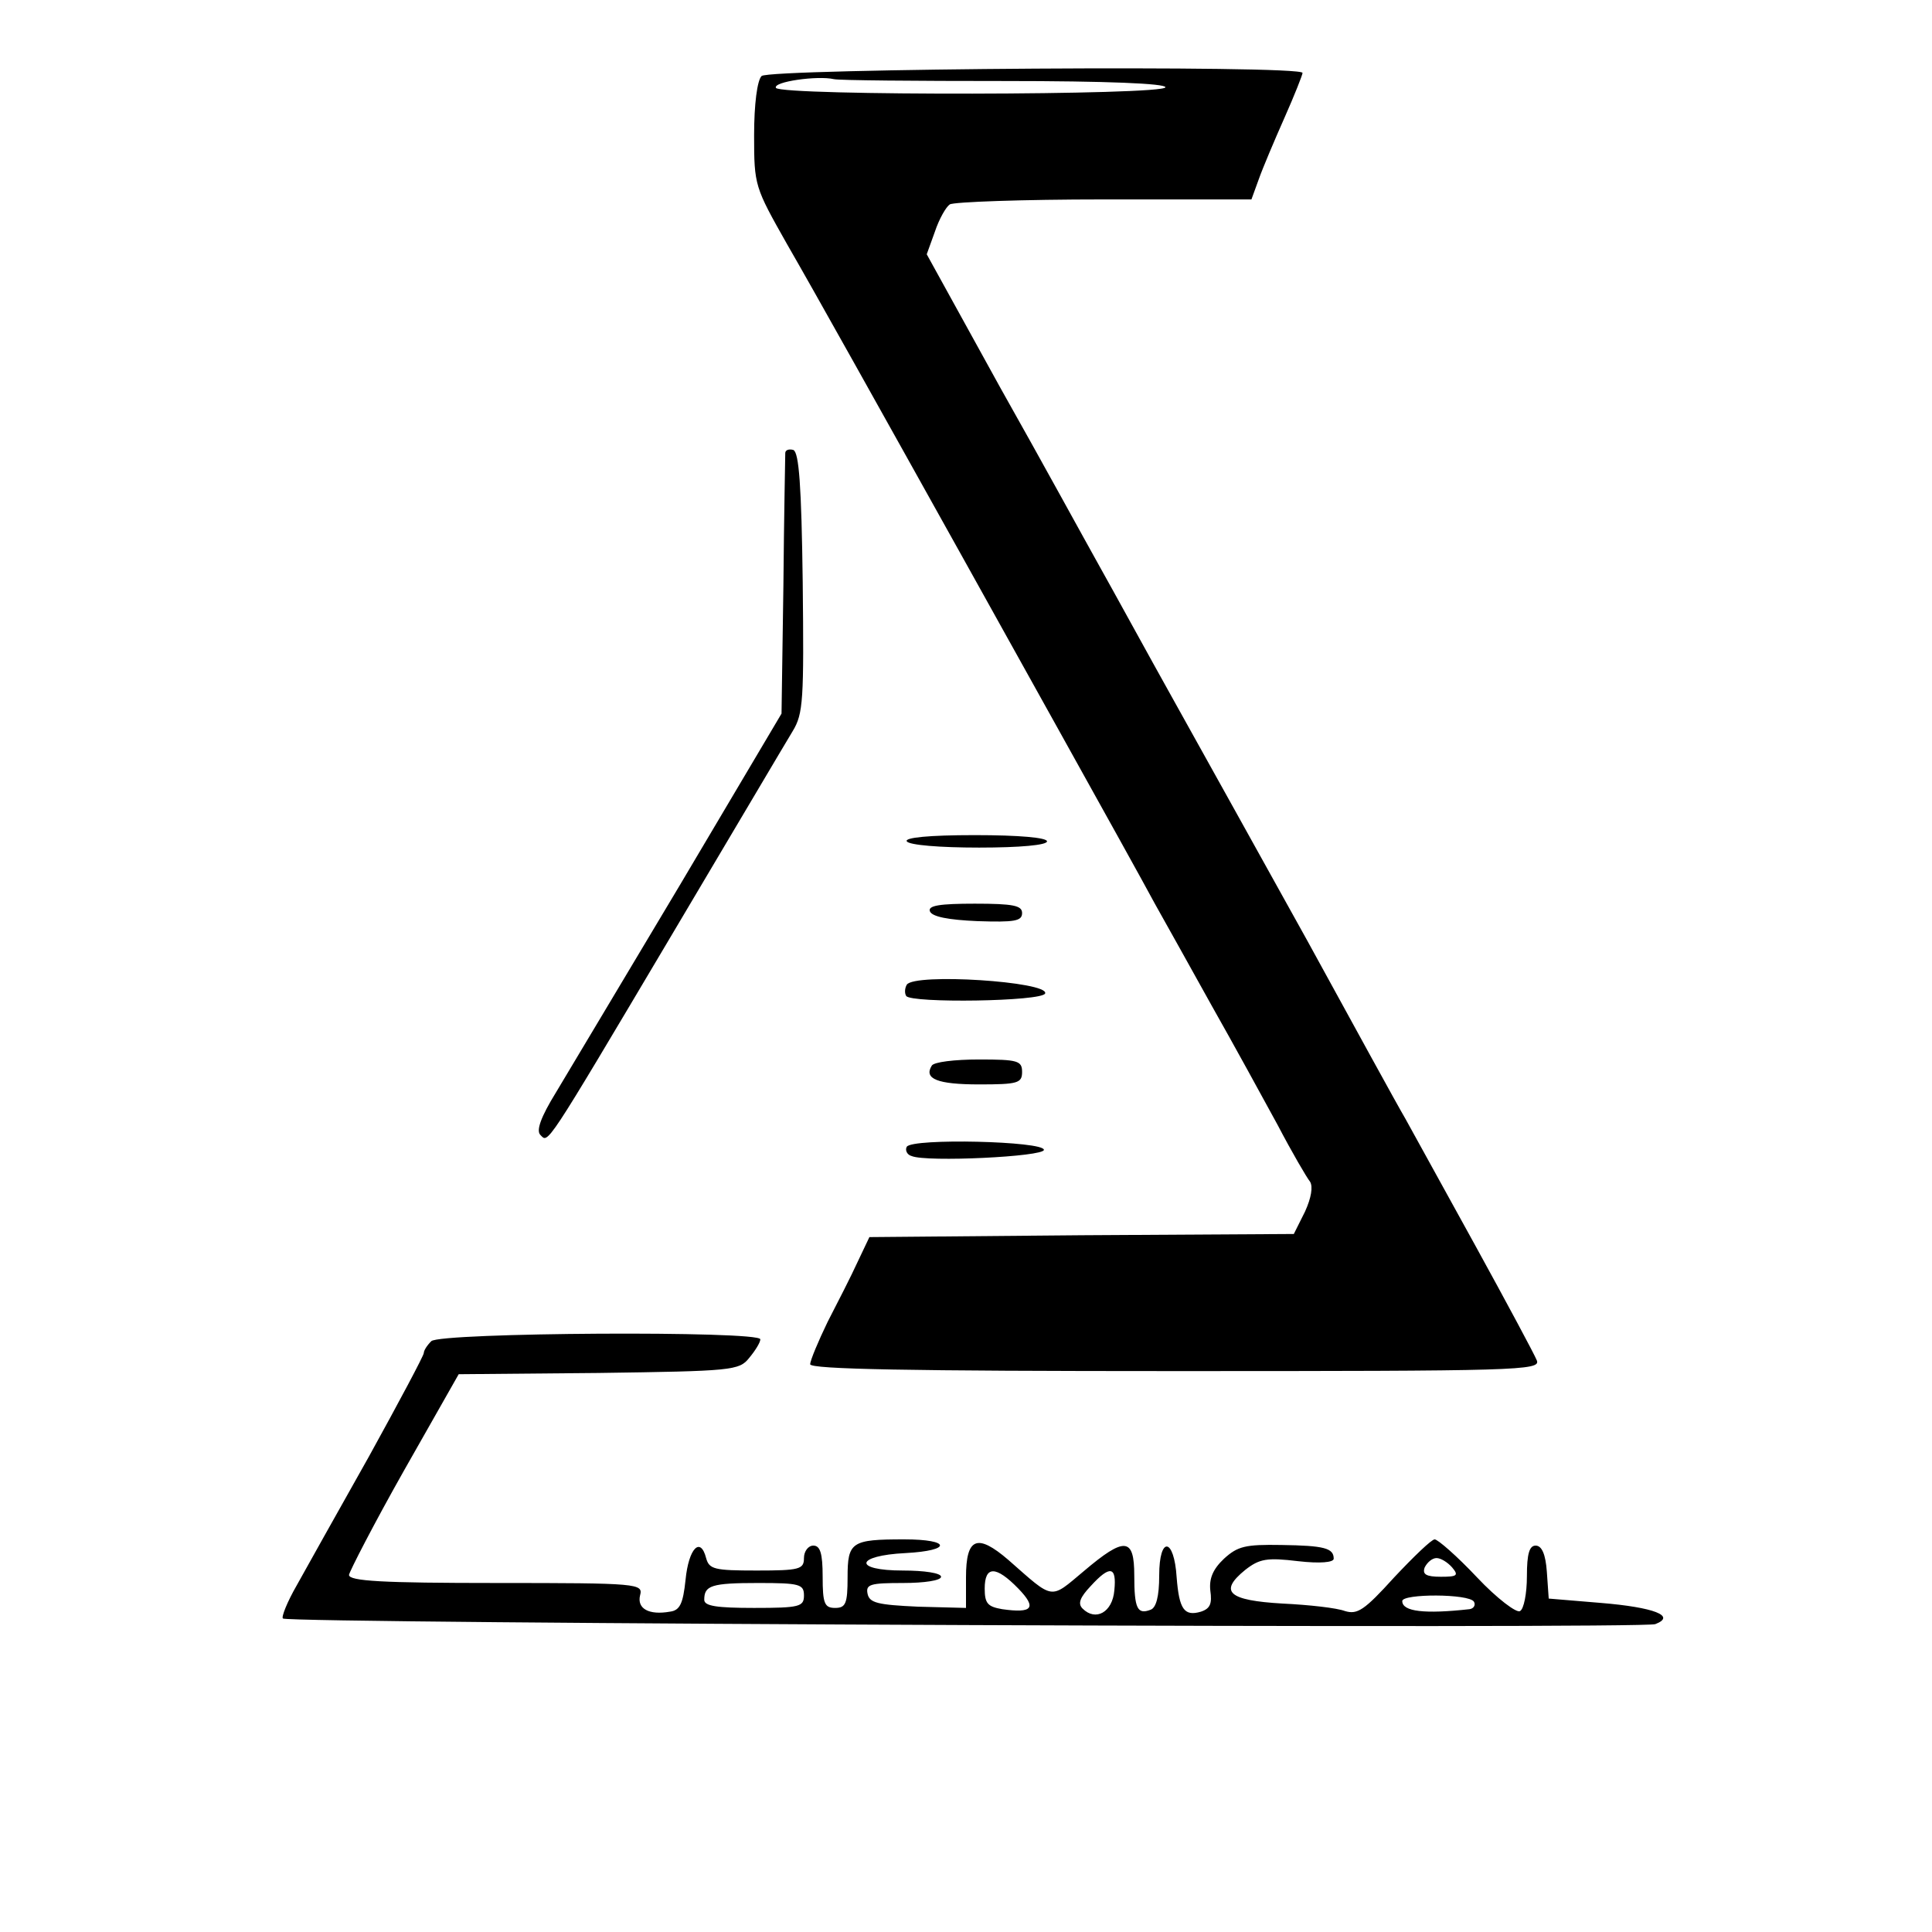 <?xml version="1.0" standalone="no"?>
<!DOCTYPE svg PUBLIC "-//W3C//DTD SVG 20010904//EN"
 "http://www.w3.org/TR/2001/REC-SVG-20010904/DTD/svg10.dtd">
<svg version="1.0" xmlns="http://www.w3.org/2000/svg"
 width="310pt" height="310pt" viewBox="0 0 310 310"
 preserveAspectRatio="xMidYMid meet">
<g transform="translate(0,310) scale(0.1,-0.1)"
fill="#000000" stroke="none">
<path d="M1222 2978 c-7 -7 -12 -45 -12 -95 0 -81 1 -83 53 -175 45 -78 146
-259 282 -503 15 -27 84 -151 153 -275 69 -124 139 -250 155 -280 17 -30 58
-104 92 -165 34 -60 81 -146 105 -190 23 -44 47 -85 52 -91 5 -8 2 -26 -8 -48
l-18 -36 -340 -2 -341 -3 -19 -40 c-10 -22 -32 -65 -48 -96 -15 -31 -28 -62
-28 -68 0 -8 159 -11 586 -11 550 0 586 1 580 17 -4 10 -48 92 -98 183 -50 91
-101 183 -113 205 -13 22 -83 150 -157 285 -75 135 -171 308 -214 385 -43 77
-96 174 -119 215 -23 41 -94 171 -160 288 l-118 214 13 36 c7 21 18 40 24 44
6 4 117 8 247 8 l237 0 12 33 c6 17 25 62 41 98 16 36 29 69 29 72 0 13 -856
7 -868 -5z m389 -8 c166 0 259 -4 259 -10 0 -13 -617 -14 -625 -1 -5 10 67 20
93 14 8 -2 130 -3 273 -3z"/>
<path d="M1260 2373 c0 -4 -2 -100 -3 -213 l-3 -205 -163 -275 c-90 -151 -180
-301 -199 -333 -24 -39 -32 -61 -25 -68 13 -13 5 -26 208 316 98 165 186 314
197 332 17 28 18 50 16 239 -2 155 -6 208 -15 212 -7 2 -13 0 -13 -5z"/>
<path d="M1455 1750 c4 -6 53 -10 116 -10 66 0 109 4 109 10 0 6 -45 10 -116
10 -74 0 -113 -4 -109 -10z"/>
<path d="M1492 1638 c3 -9 30 -14 76 -16 60 -2 72 0 72 13 0 12 -14 15 -76 15
-56 0 -75 -3 -72 -12z"/>
<path d="M1455 1520 c-3 -5 -4 -13 -1 -18 7 -12 219 -9 223 4 6 19 -210 33
-222 14z"/>
<path d="M1495 1390 c-13 -21 9 -30 76 -30 62 0 69 2 69 20 0 18 -7 20 -69 20
-39 0 -73 -4 -76 -10z"/>
<path d="M1455 1260 c-3 -5 0 -13 8 -15 24 -10 212 -1 212 10 0 14 -211 19
-220 5z"/>
<path d="M692 948 c-7 -7 -12 -15 -12 -19 0 -4 -40 -79 -88 -166 -49 -87 -101
-180 -116 -207 -15 -26 -25 -51 -22 -53 8 -8 2182 -17 2202 -9 34 13 -2 27
-87 34 l-84 7 -3 43 c-2 28 -8 42 -18 42 -10 0 -14 -13 -14 -49 0 -28 -5 -53
-11 -56 -5 -4 -37 20 -69 54 -32 34 -63 61 -68 61 -5 0 -34 -28 -65 -61 -48
-53 -59 -60 -79 -54 -13 5 -58 10 -100 12 -87 5 -103 19 -60 54 23 18 35 20
85 14 35 -4 57 -2 57 4 0 17 -15 21 -84 22 -58 1 -70 -2 -92 -22 -18 -17 -24
-32 -22 -51 3 -21 0 -29 -15 -34 -27 -8 -35 4 -39 55 -4 64 -28 67 -28 3 0
-34 -5 -52 -14 -55 -21 -8 -26 2 -26 55 0 61 -15 63 -81 7 -55 -46 -47 -47
-121 18 -50 43 -68 36 -68 -28 l0 -49 -77 2 c-65 3 -78 6 -81 21 -3 15 5 17
57 17 34 0 61 4 61 10 0 6 -27 10 -61 10 -81 0 -77 24 4 28 75 4 73 22 -2 22
-85 0 -91 -4 -91 -61 0 -42 -3 -49 -20 -49 -17 0 -20 7 -20 50 0 38 -4 50 -15
50 -8 0 -15 -9 -15 -20 0 -18 -7 -20 -76 -20 -68 0 -76 2 -81 20 -9 35 -28 16
-33 -35 -4 -38 -9 -49 -25 -51 -34 -6 -53 5 -48 26 5 19 -1 20 -231 20 -182 0
-236 3 -236 13 1 6 40 82 88 167 l88 155 224 2 c215 3 226 4 242 24 10 12 18
25 18 30 0 14 -514 11 -528 -3z m1638 -363 c11 -13 8 -15 -18 -15 -24 0 -30 4
-26 15 4 8 12 15 19 15 7 0 18 -7 25 -15z m-696 -34 c30 -31 23 -40 -26 -33
-23 4 -28 9 -28 33 0 37 18 37 54 0z m154 -3 c-3 -35 -30 -50 -51 -29 -8 8 -4
18 13 36 31 34 42 32 38 -7z m-498 -8 c0 -18 -7 -20 -80 -20 -60 0 -80 3 -80
13 0 23 11 27 87 27 66 0 73 -2 73 -20z m1075 -10 c3 -5 0 -11 -7 -12 -72 -8
-108 -4 -108 13 0 12 107 12 115 -1z"/>
</g>
</svg>
